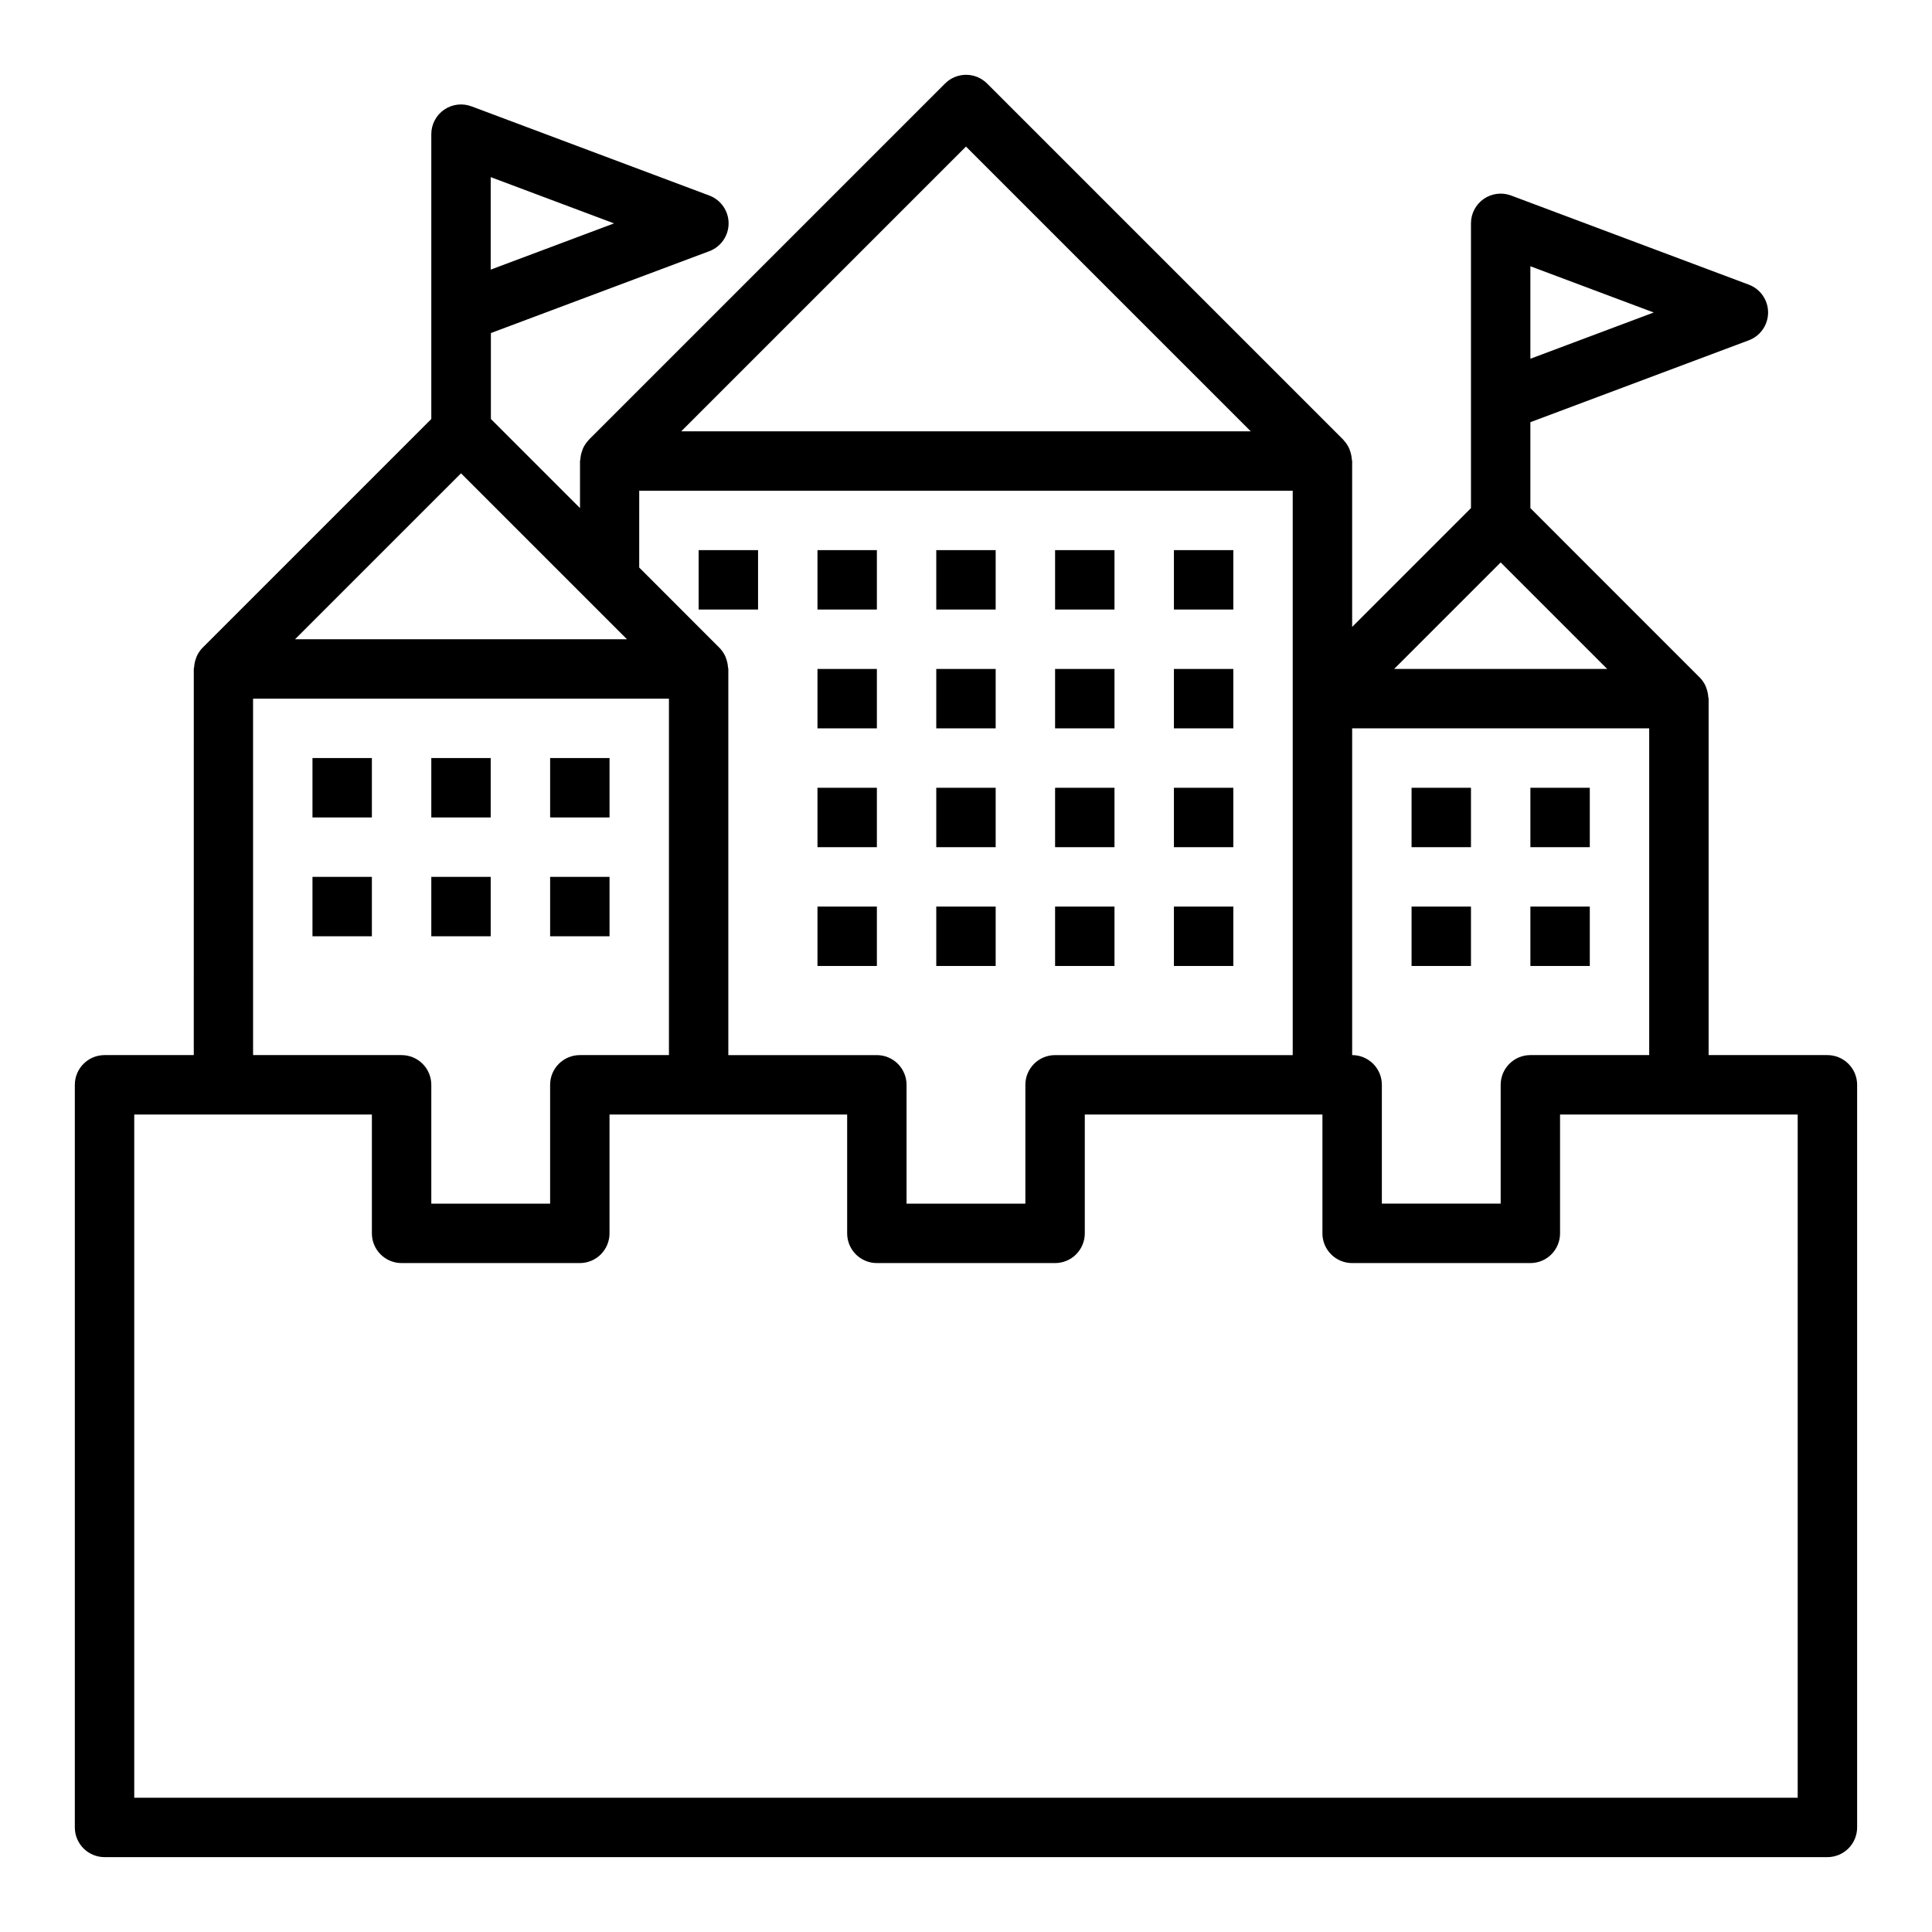 <?xml version="1.0" encoding="UTF-8"?>
<!-- Uploaded to: SVG Repo, www.svgrepo.com, Generator: SVG Repo Mixer Tools -->
<svg fill="#000000" width="800px" height="800px" version="1.1" viewBox="144 144 512 512" xmlns="http://www.w3.org/2000/svg">
 <g>
  <path d="m628.29 423.61h-31.488v-94.465c0-0.164-0.086-0.309-0.094-0.473l-0.004 0.004c-0.043-0.715-0.188-1.422-0.422-2.094-0.074-0.254-0.16-0.5-0.262-0.742-0.371-0.824-0.879-1.578-1.504-2.227l-44.949-44.957v-22.773l57.875-21.695c3.082-1.148 5.121-4.09 5.121-7.379 0-3.285-2.039-6.227-5.121-7.375l-62.977-23.617c-2.418-0.91-5.129-0.574-7.254 0.898s-3.391 3.894-3.387 6.481v75.461l-31.488 31.488v-43.973c0-0.164-0.086-0.309-0.094-0.473-0.047-0.715-0.191-1.418-0.426-2.094-0.074-0.254-0.16-0.5-0.262-0.742-0.367-0.824-0.879-1.578-1.504-2.227v-0.039l-94.465-94.465c-3.074-3.074-8.055-3.074-11.129 0l-94.465 94.465v0.039c-0.625 0.648-1.133 1.402-1.504 2.227-0.098 0.242-0.188 0.488-0.258 0.742-0.238 0.672-0.379 1.375-0.426 2.086 0 0.172-0.094 0.316-0.094 0.48v12.484l-23.617-23.617v-22.773l57.875-21.695c3.078-1.148 5.121-4.09 5.121-7.375 0-3.289-2.043-6.231-5.121-7.379l-62.977-23.617v0.004c-2.426-0.93-5.152-0.605-7.289 0.871-2.137 1.473-3.41 3.906-3.402 6.504v75.461l-60.66 60.66c-0.625 0.652-1.133 1.406-1.504 2.231-0.098 0.242-0.188 0.488-0.262 0.738-0.234 0.672-0.375 1.375-0.422 2.086 0 0.172-0.094 0.316-0.094 0.48l-0.004 102.38h-23.645c-4.348 0-7.875 3.527-7.875 7.875v196.8c0 2.086 0.832 4.09 2.309 5.566 1.477 1.473 3.477 2.305 5.566 2.305h456.58c2.086 0 4.09-0.832 5.566-2.305 1.473-1.477 2.305-3.481 2.305-5.566v-196.8c0-2.09-0.832-4.09-2.305-5.566-1.477-1.477-3.481-2.309-5.566-2.309zm-78.723 0c-4.348 0-7.871 3.527-7.871 7.875v31.488h-31.488v-31.488c0-2.09-0.828-4.09-2.305-5.566-1.477-1.477-3.481-2.309-5.566-2.309v-86.59h78.719v86.59zm0-209.05 32.684 12.254-32.684 12.258zm-7.871 78.492 28.23 28.227h-56.461zm-141.7-110.21 75.461 75.457h-150.92zm-86.594 91.203h173.18v149.57h-62.977c-4.348 0-7.871 3.527-7.871 7.875v31.488h-31.488v-31.488c0-2.09-0.828-4.09-2.305-5.566-1.477-1.477-3.481-2.309-5.566-2.309h-39.359v-102.34c0-0.164-0.086-0.309-0.094-0.473-0.047-0.711-0.191-1.418-0.426-2.094-0.074-0.25-0.16-0.496-0.262-0.738-0.367-0.824-0.879-1.578-1.504-2.227l-21.332-21.344zm-39.359-83.105 32.684 12.258-32.684 12.254zm-7.871 78.492 43.973 43.973h-87.949zm-55.105 59.715h110.21v94.465h-23.613c-4.348 0-7.875 3.527-7.875 7.875v31.488h-31.488v-31.488c0-2.09-0.828-4.09-2.305-5.566-1.477-1.477-3.477-2.309-5.566-2.309h-39.359zm409.34 291.27h-440.83v-181.05h62.977v31.488c0 2.086 0.828 4.09 2.305 5.566 1.477 1.477 3.481 2.305 5.566 2.305h47.234c2.086 0 4.09-0.828 5.566-2.305 1.473-1.477 2.305-3.481 2.305-5.566v-31.488h62.977v31.488c0 2.086 0.828 4.09 2.305 5.566 1.477 1.477 3.477 2.305 5.566 2.305h47.23c2.09 0 4.09-0.828 5.566-2.305 1.477-1.477 2.309-3.481 2.309-5.566v-31.488h62.977v31.488h-0.004c0 2.086 0.832 4.09 2.309 5.566 1.477 1.477 3.477 2.305 5.566 2.305h47.23c2.09 0 4.09-0.828 5.566-2.305 1.477-1.477 2.305-3.481 2.305-5.566v-31.488h62.977z"/>
  <path d="m226.81 344.89h15.742v15.742h-15.742z"/>
  <path d="m258.3 344.89h15.742v15.742h-15.742z"/>
  <path d="m289.79 344.89h15.742v15.742h-15.742z"/>
  <path d="m226.81 376.38h15.742v15.742h-15.742z"/>
  <path d="m258.3 376.38h15.742v15.742h-15.742z"/>
  <path d="m289.79 376.38h15.742v15.742h-15.742z"/>
  <path d="m329.15 289.79h15.742v15.742h-15.742z"/>
  <path d="m360.64 289.79h15.742v15.742h-15.742z"/>
  <path d="m392.12 289.79h15.742v15.742h-15.742z"/>
  <path d="m423.61 289.79h15.742v15.742h-15.742z"/>
  <path d="m455.1 289.79h15.742v15.742h-15.742z"/>
  <path d="m360.64 321.28h15.742v15.742h-15.742z"/>
  <path d="m392.12 321.28h15.742v15.742h-15.742z"/>
  <path d="m423.61 321.28h15.742v15.742h-15.742z"/>
  <path d="m455.1 321.28h15.742v15.742h-15.742z"/>
  <path d="m360.64 352.77h15.742v15.742h-15.742z"/>
  <path d="m392.12 352.77h15.742v15.742h-15.742z"/>
  <path d="m423.61 352.77h15.742v15.742h-15.742z"/>
  <path d="m455.1 352.77h15.742v15.742h-15.742z"/>
  <path d="m360.64 384.25h15.742v15.742h-15.742z"/>
  <path d="m392.12 384.25h15.742v15.742h-15.742z"/>
  <path d="m423.61 384.25h15.742v15.742h-15.742z"/>
  <path d="m455.1 384.25h15.742v15.742h-15.742z"/>
  <path d="m518.08 352.77h15.742v15.742h-15.742z"/>
  <path d="m549.57 352.77h15.742v15.742h-15.742z"/>
  <path d="m518.08 384.25h15.742v15.742h-15.742z"/>
  <path d="m549.57 384.25h15.742v15.742h-15.742z"/>
 </g>
</svg>